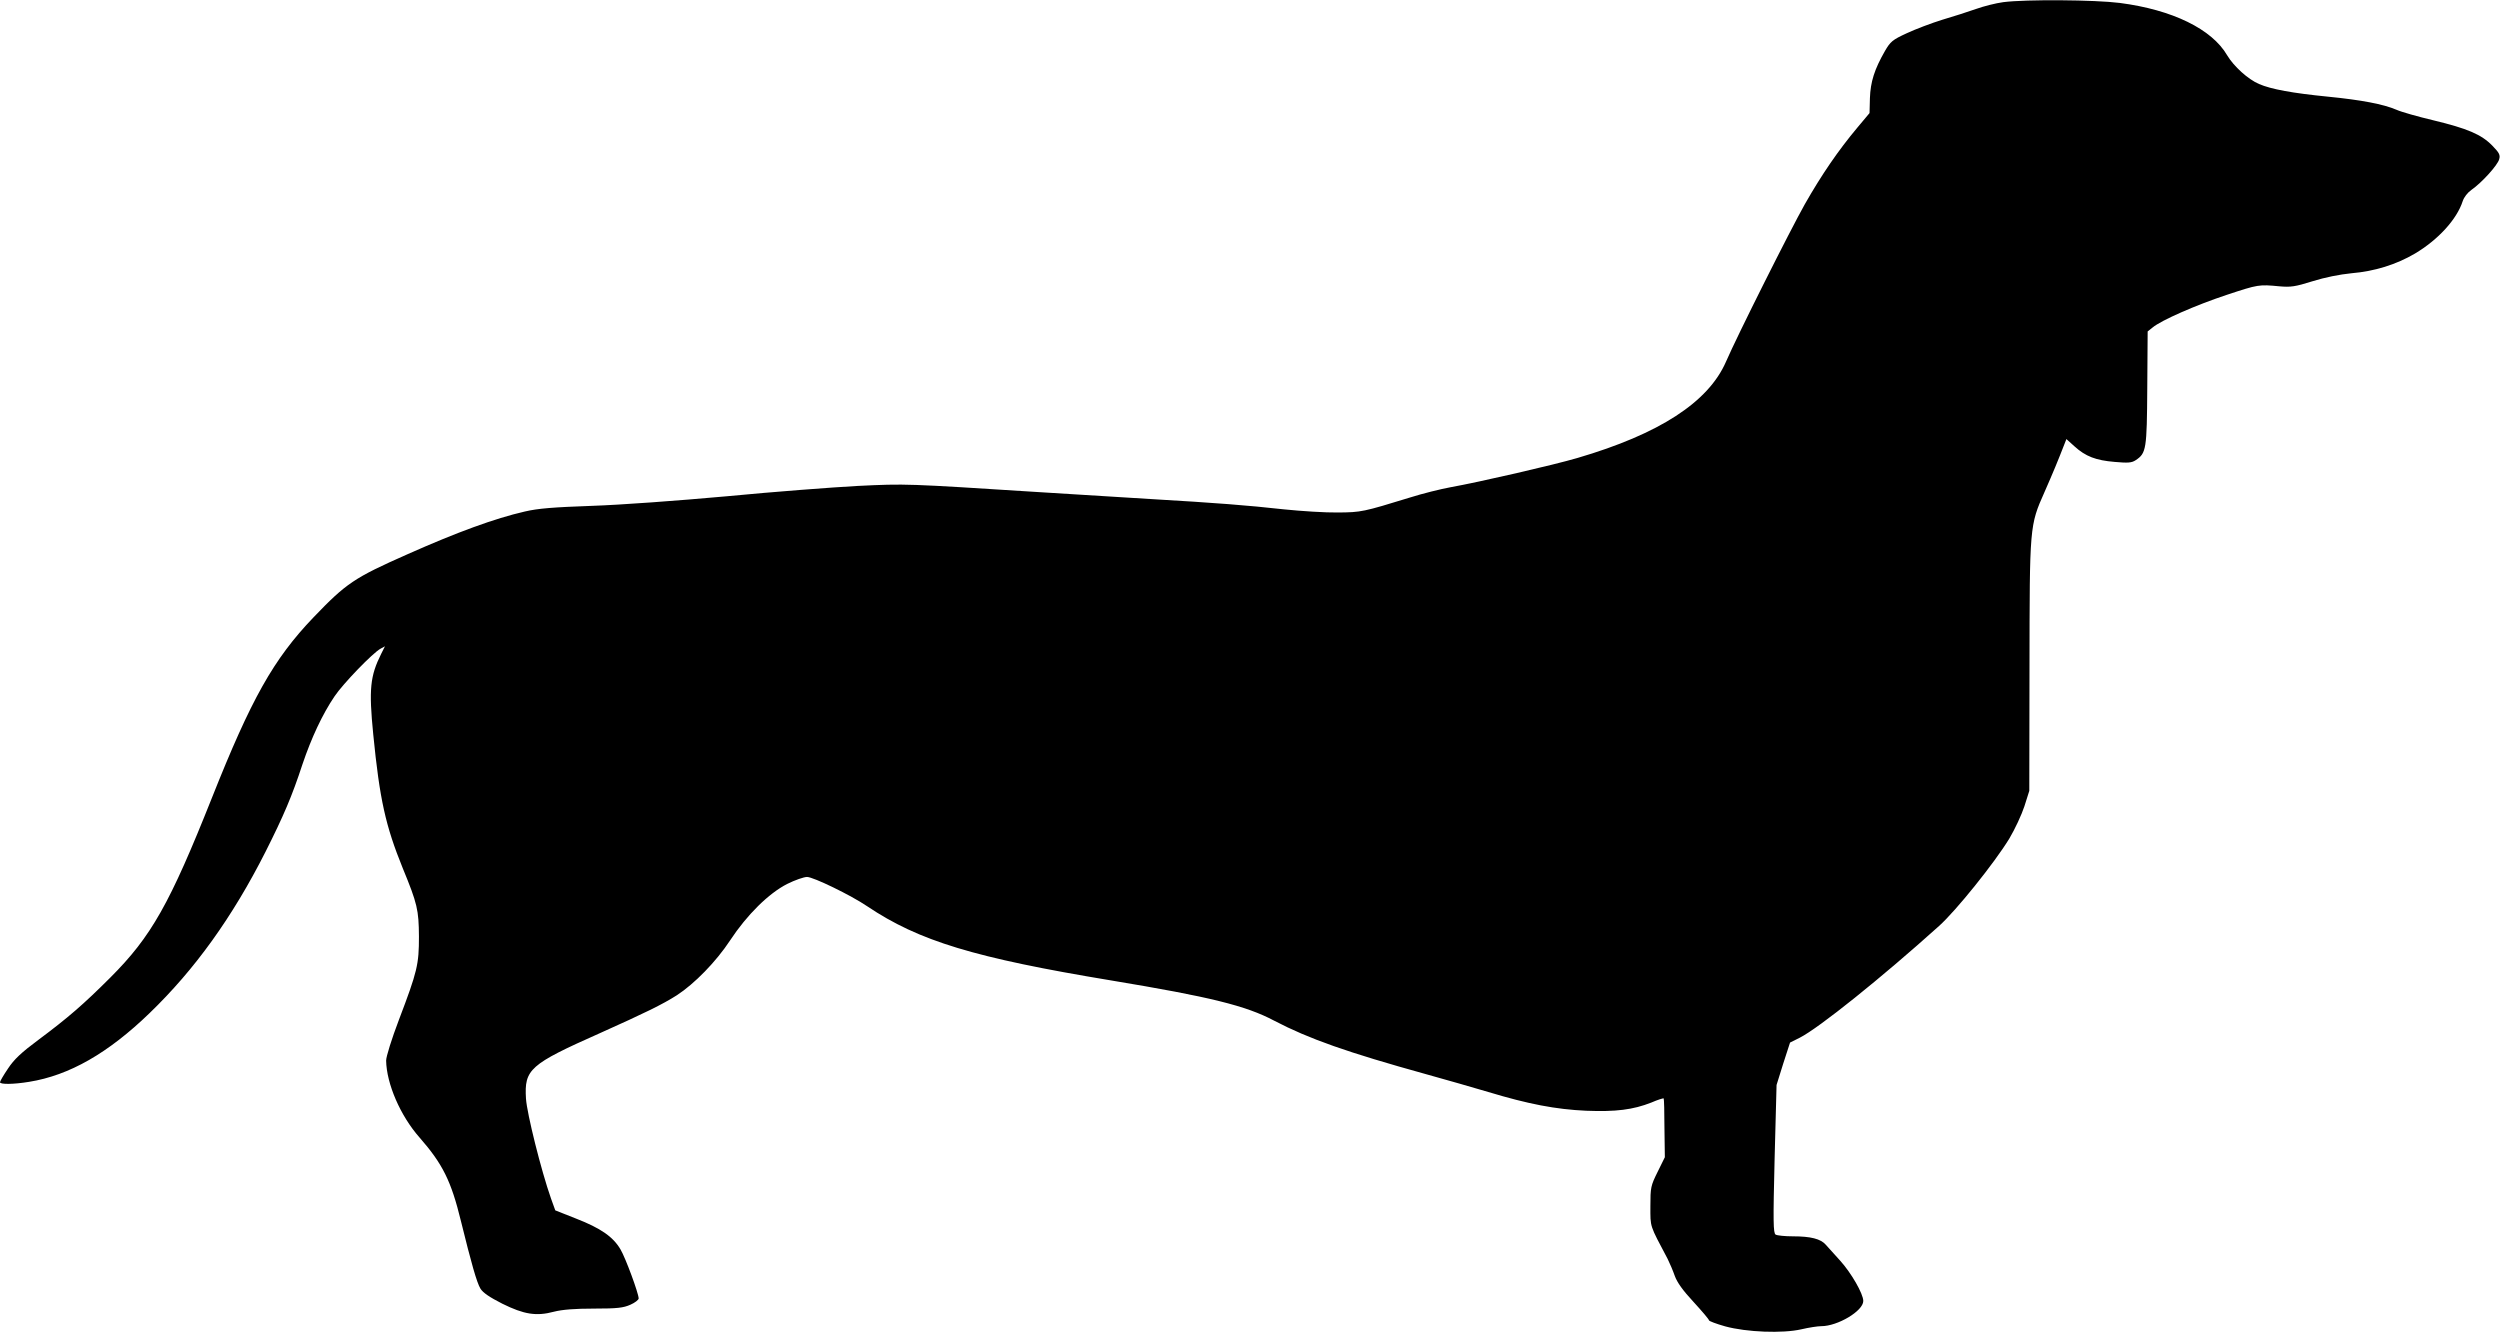 <svg xmlns="http://www.w3.org/2000/svg" width="1280pt" height="682pt" viewBox="0 0 1280 682" preserveAspectRatio="xMidYMid meet"><g transform="translate(0,682) scale(0.1,-0.1)" fill="#000000" stroke="none"><path d="M10257 6809 c-38 -5 -101 -21 -140 -35 -40 -14 -117 -39 -172 -55 -55 -17 -137 -48 -182 -69 -74 -34 -84 -43 -112 -91 -54 -94 -74 -158 -77 -241 l-2 -77 -62 -74 c-98 -117 -183 -241 -269 -392 -76 -135 -346 -673 -404 -807 -90 -207 -341 -370 -761 -493 -123 -36 -496 -122 -651 -150 -49 -9 -142 -32 -205 -52 -241 -74 -250 -76 -370 -77 -63 -1 -187 7 -275 16 -191 21 -344 33 -685 53 -140 9 -394 24 -565 35 -690 44 -685 44 -934 32 -130 -7 -432 -30 -671 -53 -255 -23 -541 -44 -690 -49 -197 -7 -275 -13 -343 -29 -153 -35 -347 -106 -599 -218 -276 -122 -315 -149 -483 -324 -205 -214 -319 -418 -520 -924 -216 -543 -310 -710 -520 -920 -137 -137 -218 -207 -367 -318 -89 -66 -126 -101 -157 -148 -23 -34 -41 -65 -41 -70 0 -12 70 -11 149 2 206 33 405 147 617 352 232 224 424 491 594 827 92 183 135 283 189 448 45 133 101 254 164 347 42 63 197 224 236 244 l22 12 -19 -38 c-57 -114 -64 -181 -41 -413 33 -334 63 -468 151 -685 75 -182 82 -214 83 -350 0 -143 -8 -178 -102 -425 -38 -100 -66 -190 -66 -210 2 -119 73 -283 171 -394 119 -136 162 -223 212 -428 53 -215 81 -315 100 -346 13 -21 47 -44 112 -77 111 -55 174 -65 264 -41 43 11 107 16 205 16 121 0 151 4 187 20 23 10 42 25 42 32 -1 28 -67 207 -93 251 -38 65 -102 109 -228 158 l-106 42 -22 61 c-50 142 -123 434 -128 511 -9 150 18 175 378 335 232 104 320 147 394 194 91 59 202 173 273 281 87 132 198 241 292 289 40 20 86 36 102 36 32 0 224 -93 308 -150 265 -178 549 -264 1250 -380 506 -84 689 -129 834 -206 178 -93 374 -162 778 -274 101 -28 244 -69 318 -91 205 -62 346 -89 501 -96 152 -6 240 5 334 42 32 14 61 23 63 21 2 -2 4 -71 4 -153 l2 -148 -37 -75 c-35 -71 -37 -79 -37 -176 0 -110 -5 -93 88 -269 11 -22 28 -62 37 -88 12 -33 41 -74 96 -133 43 -47 79 -89 79 -94 0 -4 37 -18 83 -31 110 -30 294 -37 390 -15 38 9 84 16 102 16 84 0 215 78 215 129 0 37 -62 144 -118 206 -30 33 -63 70 -74 82 -26 30 -77 43 -168 43 -41 0 -81 4 -89 9 -12 8 -13 66 -5 388 l10 378 34 109 35 108 50 25 c98 50 415 304 713 572 86 77 284 323 360 448 28 47 63 122 77 165 l25 79 1 632 c1 725 0 725 77 898 44 100 68 158 103 248 l9 23 41 -37 c57 -52 110 -72 206 -80 68 -6 87 -5 108 9 54 36 57 55 59 369 l2 290 25 20 c44 37 222 115 379 167 163 54 166 54 271 44 57 -5 80 -2 169 26 64 20 139 35 200 41 118 10 228 44 325 101 119 71 214 175 244 268 7 21 25 44 45 58 52 36 134 126 142 157 6 22 0 33 -36 70 -56 57 -127 87 -301 129 -80 19 -165 43 -189 54 -68 29 -179 50 -350 67 -182 18 -292 38 -354 65 -56 24 -129 90 -163 147 -78 134 -280 233 -550 268 -125 16 -480 19 -596 4z"></path></g></svg>